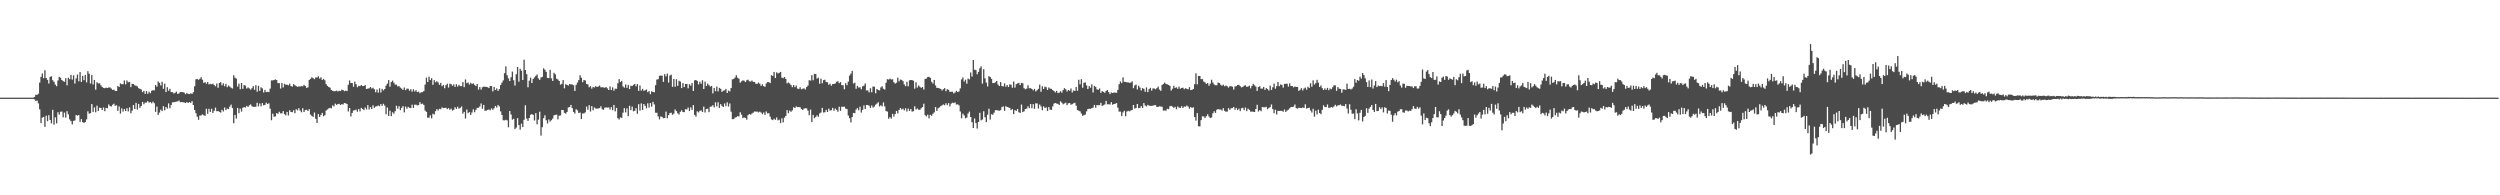 <?xml version="1.0" encoding="UTF-8"?>
<svg xmlns="http://www.w3.org/2000/svg" width="1920" height="150">
  <path d="M0 75.000h1v1.000H0zM1 75.000h1v1.000H1zM2 75.000h1v1.000H2zM3 75.000h1v1.000H3zM4 75.000h1v1.000H4zM5 75.000h1v1.000H5zM6 75.000h1v1.000H6zM7 75.000h1v1.000H7zM8 75.000h1v1.000H8zM9 75.000h1v1.000H9zM10 75.000h1v1.000H10zM11 75.000h1v1.000H11zM12 75.000h1v1.000H12zM13 75.000h1v1.000H13zM14 75.000h1v1.000H14zM15 75.000h1v1.000H15zM16 75.000h1v1.000H16zM17 75.000h1v1.000H17zM18 75.000h1v1.000H18zM19 75.000h1v1.000H19zM20 75.000h1v1.000H20zM21 75.000h1v1.000H21zM22 75.000h1v1.000H22zM23 75.000h1v1.000H23zM24 75.000h1v1.000H24zM25 75.000h1v1.000H25zM26 74.483h1v1.840H26zM27 72.736h1v4.757H27zM28 72.900h1v4.372H28zM29 71.990h1v7.407H29zM30 63.381h1v20.658H30zM31 59.009h1v35.513H31zM32 56.419h1v33.953H32zM33 60.037h1v29.694H33zM34 53.962h1v43.457H34zM35 59.894h1v28.999H35zM36 61.321h1v31.741H36zM37 64.165h1v24.305H37zM38 59.013h1v33.081H38zM39 58.593h1v36.172H39zM40 61.617h1v22.777H40zM41 62.882h1v32.845H41zM42 64.958h1v25.161H42zM43 66.177h1v28.598H43zM44 61.804h1v24.436H44zM45 59.029h1v28.979H45zM46 59.706h1v26.088H46zM47 61.453h1v24.188H47zM48 62.321h1v27.811H48zM49 62.802h1v23.665H49zM50 60.029h1v30.276H50zM51 65.539h1v19.848H51zM52 59.635h1v28.110H52zM53 60.821h1v30.894H53zM54 57.479h1v35.561H54zM55 61.159h1v34.368H55zM56 57.814h1v35.006H56zM57 64.158h1v28.352H57zM58 60.226h1v28.163H58zM59 57.228h1v31.627H59zM60 62.427h1v25.932H60zM61 55.362h1v38.224H61zM62 62.875h1v28.598H62zM63 58.241h1v35.575H63zM64 61.578h1v32.851H64zM65 57.551h1v36.166H65zM66 63.289h1v28.424H66zM67 54.678h1v30.820H67zM68 56.609h1v30.747H68zM69 64.149h1v22.721H69zM70 57.539h1v22.379H70zM71 64.869h1v21.086H71zM72 61.406h1v21.080H72zM73 68.873h1v17.336H73zM74 63.162h1v17.994H74zM75 64.048h1v21.249H75zM76 64.014h1v18.682H76zM77 65.513h1v17.403H77zM78 66.740h1v17.783H78zM79 67.516h1v15.033H79zM80 67.728h1v17.659H80zM81 67.345h1v15.516H81zM82 67.579h1v15.577H82zM83 67.197h1v13.056H83zM84 67.104h1v14.351H84zM85 68.052h1v13.774H85zM86 69.076h1v11.342H86zM87 68.798h1v10.816H87zM88 69.858h1v11.396H88zM89 69.903h1v10.944H89zM90 66.069h1v19.119H90zM91 66.800h1v14.948H91zM92 64.067h1v23.154H92zM93 64.662h1v18.591H93zM94 64.612h1v21.110H94zM95 61.778h1v21.975H95zM96 64.755h1v20.524H96zM97 61.809h1v21.269H97zM98 63.160h1v22.382H98zM99 62.868h1v19.598H99zM100 66.925h1v20.046H100zM101 64.336h1v20.639H101zM102 64.502h1v16.197H102zM103 65.533h1v18.185H103zM104 65.768h1v13.247H104zM105 66.362h1v17.763H105zM106 67.730h1v12.074H106zM107 68.265h1v14.564H107zM108 68.723h1v12.629H108zM109 70.759h1v7.538H109zM110 69.740h1v10.316H110zM111 72.091h1v6.761H111zM112 69.944h1v8.827H112zM113 72.030h1v5.659H113zM114 70.388h1v8.399H114zM115 71.586h1v6.805H115zM116 69.747h1v9.604H116zM117 69.222h1v8.858H117zM118 69.444h1v9.844H118zM119 65.264h1v20.642H119zM120 66.622h1v15.242H120zM121 62.558h1v25.658H121zM122 63.666h1v22.798H122zM123 65.620h1v18.605H123zM124 62.787h1v22.491H124zM125 68.216h1v13.323H125zM126 64.263h1v20.396H126zM127 70.683h1v11.502H127zM128 66.973h1v16.429H128zM129 69.706h1v9.728H129zM130 68.190h1v14.980H130zM131 70.687h1v10.028H131zM132 70.756h1v7.822H132zM133 71.763h1v6.713H133zM134 71.202h1v7.065H134zM135 70.361h1v7.673H135zM136 72.144h1v5.754H136zM137 71.695h1v5.527H137zM138 70.597h1v7.867H138zM139 70.717h1v7.650H139zM140 70.717h1v7.847H140zM141 71.232h1v7.479H141zM142 72.343h1v6.791H142zM143 71.371h1v7.011H143zM144 72.159h1v6.930H144zM145 72.275h1v6.062H145zM146 71.680h1v7.320H146zM147 72.128h1v5.540H147zM148 70.816h1v9.834H148zM149 66.272h1v18.203H149zM150 60.922h1v26.089H150zM151 60.620h1v29.051H151zM152 61.306h1v30.696H152zM153 60.527h1v28.235H153zM154 59.301h1v29.383H154zM155 61.213h1v26.670H155zM156 63.631h1v24.875H156zM157 63.064h1v25.932H157zM158 64.324h1v19.193H158zM159 63.013h1v24.342H159zM160 64.810h1v18.751H160zM161 64.350h1v21.595H161zM162 64.714h1v18.792H162zM163 64.265h1v22.459H163zM164 65.258h1v19.858H164zM165 66.303h1v16.352H165zM166 64.132h1v21.315H166zM167 67.387h1v17.878H167zM168 63.730h1v22.170H168zM169 63.072h1v23.421H169zM170 65.510h1v18.823H170zM171 64.032h1v21.581H171zM172 66.216h1v16.311H172zM173 64.464h1v20.128H173zM174 66.972h1v16.388H174zM175 65.742h1v18.094H175zM176 66.517h1v15.345H176zM177 67.375h1v12.961H177zM178 68.006h1v14.991H178zM179 57.732h1v36.921H179zM180 59.660h1v28.629H180zM181 60.403h1v30.708H181zM182 66.483h1v16.429H182zM183 64.238h1v22.719H183zM184 68.577h1v14.904H184zM185 63.736h1v21.981H185zM186 68.181h1v14.604H186zM187 65.311h1v16.894H187zM188 65.789h1v16.843H188zM189 67.993h1v13.292H189zM190 67.142h1v15.054H190zM191 67.902h1v13.005H191zM192 68.876h1v11.287H192zM193 67.805h1v13.756H193zM194 66.161h1v15.925H194zM195 68.901h1v13.135H195zM196 65.450h1v16.516H196zM197 70.389h1v8.578H197zM198 65.876h1v15.829H198zM199 69.798h1v9.675H199zM200 67.051h1v14.628H200zM201 67.869h1v11.346H201zM202 71.010h1v9.905H202zM203 69.028h1v11.528H203zM204 70.694h1v8.156H204zM205 70.501h1v9.398H205zM206 70.747h1v8.539H206zM207 68.025h1v15.456H207zM208 61.740h1v30.611H208zM209 61.741h1v25.556H209zM210 61.502h1v28.124H210zM211 60.912h1v28.494H211zM212 61.478h1v25.418H212zM213 63.849h1v23.542H213zM214 63.854h1v21.985H214zM215 68.001h1v19.015H215zM216 63.686h1v23.394H216zM217 67.179h1v18.184H217zM218 64.338h1v23.326H218zM219 65.073h1v23.497H219zM220 65.009h1v20.969H220zM221 65.558h1v23.096H221zM222 64.272h1v20.399H222zM223 66.073h1v19.929H223zM224 66.551h1v19.636H224zM225 64.621h1v20.082H225zM226 65.431h1v21.484H226zM227 66.141h1v17.737H227zM228 66.659h1v18.119H228zM229 66.400h1v16.684H229zM230 66.411h1v18.454H230zM231 66.161h1v20.041H231zM232 66.308h1v16.846H232zM233 65.172h1v20.845H233zM234 66.083h1v18.474H234zM235 67.495h1v16.797H235zM236 67.087h1v18.152H236zM237 61.400h1v22.446H237zM238 60.499h1v27.535H238zM239 59.340h1v29.694H239zM240 60.019h1v29.732H240zM241 60.836h1v25.585H241zM242 59.435h1v31.729H242zM243 59.578h1v34.847H243zM244 58.574h1v29.074H244zM245 60.364h1v29.495H245zM246 59.376h1v28.901H246zM247 61.433h1v25.239H247zM248 60.570h1v28.795H248zM249 61.623h1v26.867H249zM250 64.616h1v20.322H250zM251 65.937h1v18.150H251zM252 66.829h1v16.401H252zM253 67.339h1v15.514H253zM254 69.108h1v14.139H254zM255 69.736h1v11.201H255zM256 70.100h1v11.654H256zM257 70.006h1v9.549H257zM258 69.576h1v10.966H258zM259 70.187h1v9.729H259zM260 69.667h1v10.054H260zM261 69.940h1v10.696H261zM262 68.871h1v11.125H262zM263 69.162h1v11.135H263zM264 70.052h1v9.092H264zM265 69.580h1v9.735H265zM266 69.956h1v9.964H266zM267 65.066h1v20.528H267zM268 61.816h1v21.138H268zM269 63.743h1v25.681H269zM270 63.770h1v22.970H270zM271 66.622h1v18.286H271zM272 62.646h1v21.980H272zM273 64.656h1v19.542H273zM274 66.947h1v18.843H274zM275 65.877h1v17.843H275zM276 66.137h1v19.402H276zM277 65.225h1v17.634H277zM278 66.108h1v17.614H278zM279 66.011h1v18.555H279zM280 65.365h1v17.214H280zM281 68.331h1v15.745H281zM282 68.035h1v12.693H282zM283 67.788h1v16.288H283zM284 66.829h1v15.374H284zM285 67.973h1v15.765H285zM286 67.398h1v13.520H286zM287 68.576h1v14.263H287zM288 70.859h1v11.032H288zM289 68.745h1v12.828H289zM290 71.129h1v9.891H290zM291 67.818h1v13.799H291zM292 71.036h1v8.903H292zM293 68.266h1v13.022H293zM294 69.429h1v10.258H294zM295 68.369h1v12.775H295zM296 65.763h1v22.009H296zM297 64.181h1v18.401H297zM298 61.566h1v27.468H298zM299 66.543h1v18.467H299zM300 63.034h1v26.174H300zM301 61.902h1v24.372H301zM302 63.497h1v23.825H302zM303 64.995h1v20.395H303zM304 65.007h1v16.178H304zM305 66.360h1v17.101H305zM306 66.194h1v15.342H306zM307 67.287h1v17.351H307zM308 68.048h1v14.768H308zM309 69.062h1v12.447H309zM310 67.164h1v19.162H310zM311 69.241h1v12.582H311zM312 68.044h1v15.462H312zM313 68.165h1v13.922H313zM314 69.628h1v13.212H314zM315 68.529h1v14.462H315zM316 70.414h1v9.955H316zM317 68.580h1v14.332H317zM318 70.225h1v10.201H318zM319 69.212h1v11.195H319zM320 70.696h1v10.226H320zM321 70.336h1v10.383H321zM322 71.559h1v6.885H322zM323 70.834h1v9.134H323zM324 70.737h1v8.831H324zM325 69.919h1v10.674H325zM326 64.981h1v19.902H326zM327 59.615h1v26.315H327zM328 62.965h1v27.432H328zM329 58.873h1v31.492H329zM330 61.480h1v27.096H330zM331 60.037h1v30.846H331zM332 65.151h1v22.184H332zM333 61.541h1v26.393H333zM334 63.174h1v22.221H334zM335 62.351h1v21.477H335zM336 63.344h1v21.498H336zM337 65.118h1v18.424H337zM338 63.650h1v20.194H338zM339 66.211h1v16.291H339zM340 65.308h1v17.736H340zM341 67.807h1v15.067H341zM342 65.450h1v17.292H342zM343 64.265h1v19.565H343zM344 67.249h1v15.822H344zM345 64.324h1v20.010H345zM346 64.650h1v18.791H346zM347 65.870h1v19.062H347zM348 64.834h1v19.474H348zM349 66.689h1v15.687H349zM350 64.688h1v18.965H350zM351 66.434h1v15.512H351zM352 65.165h1v18.317H352zM353 66.143h1v16.721H353zM354 66.132h1v15.633H354zM355 63.014h1v24.300H355zM356 66.935h1v18.987H356zM357 61.027h1v30.032H357zM358 63.897h1v20.234H358zM359 63.326h1v23.594H359zM360 64.944h1v21.143H360zM361 63.525h1v24.727H361zM362 64.554h1v21.887H362zM363 63.932h1v20.029H363zM364 65.144h1v21.015H364zM365 66.084h1v18.294H365zM366 64.497h1v18.416H366zM367 68.839h1v13.927H367zM368 66.885h1v14.881H368zM369 68.827h1v10.658H369zM370 67.040h1v16.537H370zM371 66.585h1v13.995H371zM372 66.597h1v18.473H372zM373 66.720h1v18.198H373zM374 66.965h1v17.446H374zM375 67.616h1v16.431H375zM376 65.980h1v18.681H376zM377 66.104h1v17.124H377zM378 70.189h1v14.142H378zM379 66.769h1v16.406H379zM380 69.129h1v12.233H380zM381 67.892h1v14.695H381zM382 69.824h1v10.773H382zM383 68.411h1v13.374H383zM384 65.330h1v20.236H384zM385 63.431h1v24.907H385zM386 61.721h1v30.628H386zM387 56.171h1v36.284H387zM388 50.948h1v41.038H388zM389 57.821h1v34.652H389zM390 60.216h1v37.529H390zM391 62.260h1v23.014H391zM392 59.347h1v28.600H392zM393 55.005h1v36.914H393zM394 61.621h1v29.614H394zM395 65.712h1v33.405H395zM396 57.034h1v40.976H396zM397 51.465h1v39.259H397zM398 62.713h1v33.331H398zM399 52.825h1v46.694H399zM400 54.321h1v40.679H400zM401 61.456h1v36.143H401zM402 45.822h1v46.206H402zM403 53.743h1v27.122H403zM404 56.971h1v34.135H404zM405 67.022h1v25.792H405zM406 61.975h1v28.660H406zM407 59.577h1v28.604H407zM408 63.749h1v23.865H408zM409 60.610h1v27.642H409zM410 59.452h1v33.066H410zM411 58.242h1v28.657H411zM412 57.214h1v38.260H412zM413 60.222h1v31.679H413zM414 61.405h1v24.354H414zM415 59.477h1v44.665H415zM416 59.059h1v38.609H416zM417 52.497h1v38.278H417zM418 53.535h1v35.060H418zM419 55.207h1v37.166H419zM420 59.840h1v34.981H420zM421 60.031h1v31.718H421zM422 53.627h1v39.742H422zM423 60.155h1v32.164H423zM424 62.139h1v28.923H424zM425 55.923h1v32.580H425zM426 57.082h1v31.208H426zM427 60.439h1v27.555H427zM428 61.055h1v30.585H428zM429 62.186h1v26.629H429zM430 65.049h1v23.596H430zM431 64.382h1v20.039H431zM432 61.478h1v23.058H432zM433 67.856h1v18.812H433zM434 64.733h1v22.575H434zM435 65.298h1v20.688H435zM436 65.722h1v16.793H436zM437 64.492h1v17.739H437zM438 64.796h1v15.772H438zM439 64.872h1v18.152H439zM440 65.486h1v20.454H440zM441 69.862h1v17.363H441zM442 65.158h1v18.745H442zM443 63.417h1v21.365H443zM444 61.542h1v25.279H444zM445 57.782h1v28.668H445zM446 59.702h1v31.736H446zM447 63.148h1v24.013H447zM448 61.434h1v25.685H448zM449 61.774h1v24.554H449zM450 64.470h1v17.325H450zM451 64.854h1v19.439H451zM452 66.995h1v13.814H452zM453 66.190h1v19.447H453zM454 68.116h1v13.413H454zM455 66.706h1v17.972H455zM456 67.173h1v15.352H456zM457 66.142h1v17.144H457zM458 66.810h1v16.667H458zM459 66.446h1v16.835H459zM460 65.628h1v17.361H460zM461 67.001h1v14.639H461zM462 67.030h1v16.895H462zM463 67.135h1v17.200H463zM464 67.436h1v15.326H464zM465 66.826h1v15.681H465zM466 67.876h1v14.774H466zM467 69.140h1v13.352H467zM468 66.375h1v17.731H468zM469 69.149h1v13.137H469zM470 67.062h1v17.520H470zM471 69.639h1v10.968H471zM472 68.091h1v17.410H472zM473 68.212h1v14.635H473zM474 63.997h1v26.779H474zM475 60.775h1v31.029H475zM476 62.959h1v27.276H476zM477 62.104h1v28.413H477zM478 66.366h1v20.183H478zM479 67.346h1v15.683H479zM480 64.856h1v21.477H480zM481 67.506h1v15.735H481zM482 65.253h1v23.932H482zM483 68.405h1v12.807H483zM484 65.835h1v18.723H484zM485 66.086h1v15.769H485zM486 65.181h1v20.291H486zM487 64.477h1v20.596H487zM488 66.265h1v16.817H488zM489 64.554h1v22.788H489zM490 69.740h1v10.264H490zM491 65.693h1v19.271H491zM492 69.574h1v9.834H492zM493 68.256h1v16.168H493zM494 69.720h1v10.140H494zM495 69.314h1v12.013H495zM496 68.699h1v14.496H496zM497 70.813h1v8.559H497zM498 69.999h1v12.618H498zM499 72.374h1v6.780H499zM500 70.165h1v11.751H500zM501 70.608h1v7.634H501zM502 70.866h1v9.320H502zM503 65.423h1v21.082H503zM504 61.112h1v25.538H504zM505 60.752h1v28.686H505zM506 58.199h1v33.495H506zM507 57.993h1v31.407H507zM508 58.104h1v31.665H508zM509 62.850h1v27.986H509zM510 56.937h1v33.710H510zM511 58.681h1v27.029H511zM512 56.486h1v34.325H512zM513 63.425h1v24.991H513zM514 58.020h1v28.891H514zM515 57.366h1v29.189H515zM516 66.649h1v21.526H516zM517 60.679h1v26.632H517zM518 66.592h1v17.487H518zM519 60.855h1v24.519H519zM520 65.950h1v21.073H520zM521 62.029h1v25.928H521zM522 62.631h1v23.207H522zM523 67.654h1v17.031H523zM524 63.784h1v22.230H524zM525 66.877h1v19.283H525zM526 64.441h1v19.421H526zM527 64.439h1v19.652H527zM528 67.859h1v14.742H528zM529 64.714h1v20.561H529zM530 65.784h1v16.718H530zM531 63.759h1v20.684H531zM532 69.847h1v10.883H532zM533 61.719h1v26.485H533zM534 61.436h1v28.133H534zM535 62.168h1v23.320H535zM536 64.810h1v21.585H536zM537 62.702h1v22.466H537zM538 64.283h1v20.430H538zM539 61.662h1v24.403H539zM540 68.370h1v13.508H540zM541 62.682h1v23.729H541zM542 66.053h1v17.722H542zM543 64.199h1v19.248H543zM544 65.406h1v20.703H544zM545 66.501h1v15.448H545zM546 65.975h1v15.772H546zM547 71.723h1v9.062H547zM548 67.514h1v14.893H548zM549 70.056h1v8.558H549zM550 66.459h1v15.271H550zM551 70.185h1v8.339H551zM552 67.486h1v15.424H552zM553 68.196h1v11.754H553zM554 70.544h1v10.812H554zM555 69.649h1v12.533H555zM556 69.399h1v10.074H556zM557 68.286h1v13.238H557zM558 71.425h1v7.189H558zM559 69.580h1v12.262H559zM560 70.181h1v9.274H560zM561 67.635h1v18.115H561zM562 60.956h1v30.585H562zM563 60.612h1v30.889H563zM564 59.524h1v30.793H564zM565 57.732h1v32.217H565zM566 59.678h1v29.580H566zM567 60.469h1v28.973H567zM568 63.477h1v22.763H568zM569 62.448h1v25.616H569zM570 61.687h1v28.986H570zM571 62.010h1v28.191H571zM572 63.020h1v27.533H572zM573 61.624h1v30.305H573zM574 61.193h1v27.298H574zM575 62.406h1v25.191H575zM576 62.604h1v25.440H576zM577 61.832h1v25.350H577zM578 62.874h1v23.632H578zM579 62.936h1v22.660H579zM580 64.298h1v21.447H580zM581 64.391h1v21.267H581zM582 63.386h1v22.968H582zM583 64.240h1v21.512H583zM584 65.933h1v20.471H584zM585 64.746h1v22.943H585zM586 66.156h1v20.237H586zM587 66.651h1v21.550H587zM588 64.086h1v21.516H588zM589 63.018h1v24.108H589zM590 63.099h1v23.813H590zM591 63.775h1v25.815H591zM592 57.757h1v34.001H592zM593 58.341h1v33.907H593zM594 55.266h1v35.903H594zM595 59.921h1v32.081H595zM596 55.544h1v34.692H596zM597 56.430h1v36.026H597zM598 55.900h1v36.025H598zM599 55.224h1v39.321H599zM600 59.589h1v31.296H600zM601 60.033h1v33.960H601zM602 59.136h1v31.225H602zM603 60.617h1v28.420H603zM604 64.005h1v20.566H604zM605 63.337h1v23.674H605zM606 64.083h1v20.876H606zM607 65.310h1v20.556H607zM608 66.954h1v17.778H608zM609 65.294h1v17.102H609zM610 66.917h1v16.006H610zM611 65.690h1v16.003H611zM612 67.975h1v14.255H612zM613 68.415h1v13.753H613zM614 67.024h1v15.353H614zM615 68.570h1v15.066H615zM616 68.167h1v16.291H616zM617 67.859h1v15.566H617zM618 68.696h1v14.385H618zM619 66.871h1v16.376H619zM620 65.716h1v19.272H620zM621 61.570h1v26.879H621zM622 61.913h1v22.278H622zM623 57.702h1v36.027H623zM624 61.624h1v26.665H624zM625 56.689h1v34.104H625zM626 56.866h1v32.935H626zM627 60.373h1v28.205H627zM628 59.657h1v30.018H628zM629 64.297h1v22.861H629zM630 60.399h1v26.041H630zM631 63.953h1v18.898H631zM632 61.526h1v24.920H632zM633 61.247h1v24.948H633zM634 62.926h1v21.386H634zM635 63.178h1v22.845H635zM636 65.135h1v18.344H636zM637 64.261h1v20.657H637zM638 65.768h1v18.881H638zM639 64.579h1v18.269H639zM640 64.462h1v20.589H640zM641 64.090h1v19.273H641zM642 62.836h1v21.531H642zM643 62.356h1v23.468H643zM644 63.901h1v18.095H644zM645 63.017h1v22.113H645zM646 65.331h1v16.645H646zM647 65.515h1v16.519H647zM648 68.565h1v13.412H648zM649 63.843h1v19.553H649zM650 65.453h1v18.358H650zM651 62.674h1v26.072H651zM652 58.039h1v32.741H652zM653 56.565h1v37.497H653zM654 54.433h1v35.498H654zM655 64.100h1v22.648H655zM656 63.480h1v23.469H656zM657 68.204h1v15.935H657zM658 65.967h1v17.022H658zM659 67.207h1v17.471H659zM660 67.024h1v14.934H660zM661 68.562h1v17.913H661zM662 66.298h1v18.060H662zM663 65.815h1v15.128H663zM664 64.104h1v19.618H664zM665 69.495h1v11.119H665zM666 69.375h1v11.241H666zM667 70.947h1v10.269H667zM668 67.726h1v15.143H668zM669 70.872h1v10.150H669zM670 66.438h1v16.199H670zM671 66.615h1v15.204H671zM672 71.651h1v8.758H672zM673 68.296h1v11.254H673zM674 69.135h1v9.419H674zM675 69.434h1v12.315H675zM676 67.097h1v13.757H676zM677 66.277h1v15.441H677zM678 68.183h1v10.491H678zM679 68.817h1v12.881H679zM680 63.545h1v21.731H680zM681 60.845h1v24.856H681zM682 61.088h1v30.122H682zM683 60.364h1v29.600H683zM684 61.024h1v30.066H684zM685 60.901h1v26.564H685zM686 63.133h1v26.359H686zM687 64.182h1v23.399H687zM688 63.557h1v21.646H688zM689 59.646h1v27.504H689zM690 62.479h1v22.013H690zM691 61.060h1v21.935H691zM692 61.320h1v22.798H692zM693 62.334h1v21.107H693zM694 64.807h1v19.990H694zM695 66.219h1v16.958H695zM696 62.822h1v22.857H696zM697 66.251h1v17.141H697zM698 61.685h1v23.496H698zM699 61.439h1v22.297H699zM700 61.548h1v24.158H700zM701 62.023h1v23.370H701zM702 68.113h1v13.526H702zM703 63.177h1v20.920H703zM704 67.258h1v16.029H704zM705 65.621h1v18.656H705zM706 66.590h1v17.718H706zM707 67.464h1v15.737H707zM708 66.836h1v15.405H708zM709 68.787h1v10.809H709zM710 60.601h1v27.889H710zM711 60.307h1v29.075H711zM712 59.117h1v28.929H712zM713 58.972h1v31.935H713zM714 59.826h1v28.404H714zM715 62.830h1v26.106H715zM716 64.179h1v23.239H716zM717 61.387h1v24.946H717zM718 65.642h1v16.608H718zM719 67.503h1v17.716H719zM720 67.528h1v15.672H720zM721 67.901h1v14.585H721zM722 68.323h1v13.175H722zM723 69.479h1v11.423H723zM724 68.492h1v11.728H724zM725 67.664h1v13.151H725zM726 70.057h1v9.257H726zM727 68.501h1v12.264H727zM728 68.971h1v10.259H728zM729 70.528h1v11.193H729zM730 70.438h1v9.159H730zM731 70.401h1v8.469H731zM732 71.721h1v7.480H732zM733 71.020h1v7.641H733zM734 69.804h1v10.503H734zM735 70.690h1v9.454H735zM736 70.175h1v10.749H736zM737 67.906h1v17.679H737zM738 61.000h1v29.835H738zM739 59.501h1v27.806H739zM740 62.628h1v25.975H740zM741 61.194h1v29.673H741zM742 64.264h1v26.001H742zM743 60.330h1v26.838H743zM744 60.987h1v24.713H744zM745 55.635h1v34.209H745zM746 58.758h1v35.075H746zM747 46.056h1v52.225H747zM748 53.511h1v37.492H748zM749 53.791h1v40.720H749zM750 57.042h1v41.696H750zM751 55.206h1v38.495H751zM752 52.466h1v34.178H752zM753 50.940h1v41.532H753zM754 64.181h1v27.599H754zM755 53.145h1v32.299H755zM756 60.166h1v29.893H756zM757 63.443h1v30.330H757zM758 66.352h1v21.756H758zM759 58.469h1v25.021H759zM760 59.128h1v32.687H760zM761 60.548h1v27.137H761zM762 63.846h1v24.322H762zM763 63.806h1v22.698H763zM764 63.193h1v21.430H764zM765 62.153h1v22.430H765zM766 64.947h1v19.920H766zM767 66.051h1v18.991H767zM768 63.010h1v21.636H768zM769 66.111h1v16.162H769zM770 66.374h1v15.320H770zM771 63.985h1v21.100H771zM772 66.572h1v14.928H772zM773 65.274h1v16.896H773zM774 66.824h1v15.700H774zM775 64.833h1v18.078H775zM776 65.084h1v19.515H776zM777 67.315h1v16.456H777zM778 62.642h1v25.034H778zM779 67.284h1v17.299H779zM780 64.658h1v20.551H780zM781 64.057h1v19.672H781zM782 63.654h1v22.591H782zM783 65.313h1v21.437H783zM784 63.659h1v16.616H784zM785 63.965h1v22.124H785zM786 67.733h1v17.783H786zM787 68.572h1v15.143H787zM788 68.022h1v15.409H788zM789 65.463h1v16.186H789zM790 67.804h1v15.319H790zM791 67.709h1v12.193H791zM792 68.322h1v14.851H792zM793 69.369h1v10.600H793zM794 68.268h1v15.290H794zM795 70.209h1v9.143H795zM796 69.277h1v10.178H796zM797 68.181h1v15.190H797zM798 64.968h1v15.294H798zM799 70.445h1v11.280H799zM800 66.256h1v18.426H800zM801 68.364h1v13.366H801zM802 66.521h1v16.452H802zM803 67.019h1v15.403H803zM804 69.115h1v16.167H804zM805 67.184h1v15.055H805zM806 68.083h1v16.103H806zM807 68.203h1v16.222H807zM808 69.193h1v12.579H808zM809 69.957h1v9.592H809zM810 70.978h1v8.142H810zM811 69.761h1v9.772H811zM812 71.464h1v8.307H812zM813 71.097h1v9.476H813zM814 70.047h1v7.756H814zM815 71.157h1v7.677H815zM816 69.174h1v10.932H816zM817 67.697h1v11.769H817zM818 68.570h1v10.279H818zM819 70.286h1v10.487H819zM820 69.128h1v10.219H820zM821 69.667h1v9.438H821zM822 67.938h1v12.496H822zM823 71.036h1v8.965H823zM824 69.440h1v9.941H824zM825 69.890h1v9.074H825zM826 66.773h1v14.372H826zM827 69.698h1v14.832H827zM828 61.226h1v23.825H828zM829 64.766h1v20.777H829zM830 60.805h1v26.386H830zM831 67.379h1v21.565H831zM832 63.609h1v24.867H832zM833 63.289h1v24.653H833zM834 65.600h1v19.932H834zM835 68.391h1v15.393H835zM836 66.140h1v17.385H836zM837 67.394h1v16.213H837zM838 64.805h1v18.278H838zM839 70.990h1v11.699H839zM840 65.996h1v14.568H840zM841 66.779h1v15.966H841zM842 68.625h1v12.041H842zM843 68.980h1v11.884H843zM844 67.917h1v12.868H844zM845 71.309h1v7.706H845zM846 69.955h1v11.384H846zM847 70.553h1v10.223H847zM848 71.259h1v8.991H848zM849 69.856h1v7.630H849zM850 69.105h1v11.001H850zM851 70.697h1v9.372H851zM852 72.319h1v7.955H852zM853 71.014h1v7.453H853zM854 71.433h1v9.002H854zM855 71.074h1v8.776H855zM856 71.121h1v8.612H856zM857 71.257h1v7.890H857zM858 68.994h1v13.682H858zM859 64.673h1v21.039H859zM860 62.548h1v23.181H860zM861 63.789h1v25.412H861zM862 59.413h1v26.907H862zM863 62.804h1v22.315H863zM864 62.948h1v26.340H864zM865 63.217h1v22.430H865zM866 63.265h1v21.805H866zM867 63.658h1v21.885H867zM868 63.407h1v21.452H868zM869 62.463h1v22.024H869zM870 67.717h1v12.908H870zM871 65.642h1v17.773H871zM872 64.972h1v17.900H872zM873 68.732h1v11.143H873zM874 65.912h1v17.188H874zM875 67.222h1v15.638H875zM876 69.485h1v11.991H876zM877 67.658h1v15.265H877zM878 68.255h1v10.880H878zM879 70.463h1v10.610H879zM880 67.128h1v14.630H880zM881 70.733h1v9.795H881zM882 68.445h1v12.706H882zM883 67.446h1v13.915H883zM884 69.582h1v11.742H884zM885 67.901h1v13.259H885zM886 68.020h1v12.754H886zM887 68.548h1v12.198H887zM888 67.676h1v14.515H888zM889 66.435h1v15.632H889zM890 68.776h1v12.858H890zM891 69.749h1v12.058H891zM892 65.253h1v16.765H892zM893 64.415h1v20.513H893zM894 63.372h1v21.468H894zM895 64.468h1v20.531H895zM896 64.788h1v18.785H896zM897 65.221h1v18.641H897zM898 66.012h1v15.617H898zM899 69.512h1v11.777H899zM900 68.166h1v13.829H900zM901 65.902h1v16.965H901zM902 67.508h1v14.492H902zM903 67.057h1v16.858H903zM904 68.203h1v13.567H904zM905 66.516h1v16.111H905zM906 68.172h1v14.710H906zM907 67.511h1v14.102H907zM908 67.310h1v15.610H908zM909 68.510h1v13.264H909zM910 67.724h1v14.194H910zM911 68.207h1v12.853H911zM912 68.617h1v13.239H912zM913 66.906h1v16.613H913zM914 69.193h1v13.015H914zM915 68.945h1v13.958H915zM916 68.313h1v14.070H916zM917 64.615h1v25.273H917zM918 56.309h1v36.335H918zM919 64.751h1v22.121H919zM920 58.330h1v38.618H920zM921 58.371h1v38.680H921zM922 60.782h1v31.494H922zM923 60.761h1v28.581H923zM924 62.636h1v26.807H924zM925 63.338h1v27.318H925zM926 64.419h1v24.805H926zM927 63.812h1v23.932H927zM928 65.820h1v23.726H928zM929 64.264h1v26.410H929zM930 61.232h1v29.006H930zM931 63.321h1v23.721H931zM932 64.851h1v20.626H932zM933 65.501h1v21.187H933zM934 65.501h1v18.807H934zM935 63.440h1v20.329H935zM936 63.777h1v20.315H936zM937 65.007h1v19.136H937zM938 65.865h1v19.017H938zM939 65.022h1v18.064H939zM940 66.233h1v18.904H940zM941 65.645h1v20.169H941zM942 66.244h1v19.477H942zM943 67.298h1v15.765H943zM944 66.178h1v18.141H944zM945 66.193h1v16.945H945zM946 66.556h1v16.498H946zM947 68.744h1v13.361H947zM948 66.453h1v17.848H948zM949 66.123h1v16.749H949zM950 65.277h1v19.232H950zM951 65.105h1v18.338H951zM952 66.202h1v19.147H952zM953 67.122h1v16.009H953zM954 66.709h1v16.085H954zM955 65.827h1v18.754H955zM956 65.502h1v17.104H956zM957 66.678h1v18.678H957zM958 66.516h1v16.955H958zM959 65.762h1v18.621H959zM960 67.814h1v17.891H960zM961 66.007h1v19.661H961zM962 64.422h1v21.463H962zM963 65.556h1v20.485H963zM964 66.534h1v17.191H964zM965 69.802h1v10.672H965zM966 66.856h1v18.795H966zM967 66.189h1v18.344H967zM968 68.050h1v17.417H968zM969 68.045h1v14.190H969zM970 66.780h1v15.581H970zM971 69.024h1v13.417H971zM972 67.647h1v14.381H972zM973 68.395h1v15.494H973zM974 69.551h1v13.419H974zM975 65.749h1v16.493H975zM976 69.076h1v11.151H976zM977 67.015h1v16.808H977zM978 64.226h1v22.760H978zM979 68.080h1v16.209H979zM980 66.216h1v21.768H980zM981 62.984h1v22.175H981zM982 66.206h1v18.974H982zM983 64.848h1v20.311H983zM984 65.167h1v19.915H984zM985 67.273h1v18.535H985zM986 64.418h1v19.700H986zM987 64.339h1v21.610H987zM988 64.280h1v20.648H988zM989 66.524h1v17.696H989zM990 64.028h1v19.162H990zM991 66.071h1v16.129H991zM992 66.150h1v16.025H992zM993 67.071h1v14.786H993zM994 66.382h1v13.901H994zM995 66.781h1v16.248H995zM996 66.824h1v16.633H996zM997 69.801h1v12.988H997zM998 68.900h1v13.976H998zM999 67.705h1v15.273H999zM1000 69.492h1v13.083H1000zM1001 67.932h1v14.947H1001zM1002 67.297h1v12.839H1002zM1003 68.845h1v14.579H1003zM1004 66.618h1v16.379H1004zM1005 67.525h1v15.234H1005zM1006 63.960h1v20.925H1006zM1007 66.636h1v19.773H1007zM1008 61.681h1v21.896H1008zM1009 64.914h1v24.705H1009zM1010 63.835h1v21.172H1010zM1011 61.289h1v26.571H1011zM1012 63.506h1v20.705H1012zM1013 66.821h1v20.015H1013zM1014 65.567h1v22.090H1014zM1015 67.740h1v16.637H1015zM1016 69.142h1v11.736H1016zM1017 67.867h1v14.290H1017zM1018 68.964h1v13.302H1018zM1019 67.498h1v12.750H1019zM1020 69.251h1v13.567H1020zM1021 67.928h1v14.756H1021zM1022 68.568h1v13.660H1022zM1023 67.030h1v15.549H1023zM1024 65.517h1v16.268H1024zM1025 65.605h1v14.899H1025zM1026 69.712h1v11.980H1026zM1027 66.857h1v14.080H1027zM1028 68.094h1v12.684H1028zM1029 68.319h1v11.907H1029zM1030 71.213h1v10.066H1030zM1031 68.608h1v12.642H1031zM1032 68.720h1v12.849H1032zM1033 69.012h1v10.924H1033zM1034 64.210h1v19.141H1034zM1035 68.288h1v18.927H1035zM1036 68.138h1v11.920H1036zM1037 68.702h1v15.597H1037zM1038 67.974h1v19.429H1038zM1039 66.628h1v20.535H1039zM1040 60.718h1v30.829H1040zM1041 63.513h1v20.403H1041zM1042 61.450h1v25.715H1042zM1043 62.024h1v30.417H1043zM1044 58.822h1v27.821H1044zM1045 60.388h1v24.031H1045zM1046 56.043h1v37.259H1046zM1047 57.683h1v32.193H1047zM1048 60.181h1v28.807H1048zM1049 63.086h1v20.067H1049zM1050 66.753h1v19.934H1050zM1051 61.723h1v21.723H1051zM1052 66.915h1v15.193H1052zM1053 61.102h1v19.597H1053zM1054 68.011h1v16.397H1054zM1055 65.613h1v20.343H1055zM1056 62.242h1v17.595H1056zM1057 66.888h1v18.452H1057zM1058 65.709h1v19.482H1058zM1059 66.132h1v16.255H1059zM1060 65.893h1v17.906H1060zM1061 66.226h1v16.293H1061zM1062 63.774h1v22.537H1062zM1063 66.578h1v15.777H1063zM1064 61.549h1v21.414H1064zM1065 66.846h1v20.373H1065zM1066 70.008h1v14.908H1066zM1067 65.205h1v19.962H1067zM1068 61.452h1v26.676H1068zM1069 59.983h1v33.504H1069zM1070 61.229h1v27.368H1070zM1071 62.546h1v24.377H1071zM1072 61.196h1v27.447H1072zM1073 63.176h1v22.563H1073zM1074 62.328h1v22.908H1074zM1075 65.639h1v18.285H1075zM1076 67.293h1v16.580H1076zM1077 64.184h1v22.108H1077zM1078 64.367h1v22.235H1078zM1079 67.396h1v17.504H1079zM1080 65.865h1v19.043H1080zM1081 66.040h1v19.546H1081zM1082 66.046h1v18.931H1082zM1083 66.432h1v18.697H1083zM1084 66.311h1v17.487H1084zM1085 67.631h1v13.902H1085zM1086 66.264h1v17.111H1086zM1087 66.260h1v17.342H1087zM1088 68.004h1v14.070H1088zM1089 67.919h1v15.499H1089zM1090 65.994h1v16.364H1090zM1091 62.820h1v25.995H1091zM1092 53.392h1v42.102H1092zM1093 60.189h1v26.910H1093zM1094 60.631h1v31.562H1094zM1095 54.999h1v35.401H1095zM1096 53.874h1v36.952H1096zM1097 56.986h1v37.689H1097zM1098 59.234h1v37.597H1098zM1099 59.954h1v33.924H1099zM1100 55.310h1v35.295H1100zM1101 61.345h1v26.301H1101zM1102 61.289h1v20.894H1102zM1103 58.678h1v31.390H1103zM1104 64.985h1v25.182H1104zM1105 62.491h1v22.983H1105zM1106 62.979h1v24.699H1106zM1107 59.640h1v37.153H1107zM1108 58.846h1v33.714H1108zM1109 61.309h1v29.306H1109zM1110 58.334h1v30.483H1110zM1111 58.807h1v26.143H1111zM1112 61.282h1v22.723H1112zM1113 60.118h1v28.248H1113zM1114 60.739h1v28.789H1114zM1115 61.178h1v27.306H1115zM1116 59.057h1v28.031H1116zM1117 65.448h1v19.675H1117zM1118 60.891h1v24.992H1118zM1119 61.650h1v25.450H1119zM1120 59.268h1v24.647H1120zM1121 56.645h1v31.341H1121zM1122 63.922h1v26.242H1122zM1123 56.466h1v35.827H1123zM1124 58.622h1v37.885H1124zM1125 58.370h1v38.299H1125zM1126 54.138h1v42.386H1126zM1127 53.632h1v37.056H1127zM1128 56.092h1v40.475H1128zM1129 63.033h1v33.784H1129zM1130 62.436h1v33.666H1130zM1131 65.458h1v29.871H1131zM1132 63.335h1v24.637H1132zM1133 65.869h1v24.506H1133zM1134 62.625h1v25.868H1134zM1135 64.805h1v22.452H1135zM1136 64.152h1v21.865H1136zM1137 67.384h1v23.726H1137zM1138 67.148h1v20.864H1138zM1139 64.292h1v20.069H1139zM1140 67.643h1v20.148H1140zM1141 66.206h1v15.978H1141zM1142 68.577h1v18.798H1142zM1143 67.795h1v15.057H1143zM1144 67.823h1v17.103H1144zM1145 68.178h1v11.579H1145zM1146 66.110h1v20.477H1146zM1147 69.265h1v18.692H1147zM1148 66.436h1v13.874H1148zM1149 70.268h1v13.266H1149zM1150 67.204h1v12.139H1150zM1151 63.628h1v21.279H1151zM1152 59.548h1v28.286H1152zM1153 59.364h1v40.720H1153zM1154 58.072h1v36.803H1154zM1155 57.062h1v32.705H1155zM1156 57.257h1v35.828H1156zM1157 58.539h1v29.967H1157zM1158 58.329h1v32.482H1158zM1159 57.877h1v28.246H1159zM1160 65.489h1v22.299H1160zM1161 62.178h1v24.464H1161zM1162 63.791h1v22.861H1162zM1163 63.415h1v25.653H1163zM1164 67.648h1v17.657H1164zM1165 65.496h1v20.832H1165zM1166 67.878h1v14.262H1166zM1167 66.430h1v19.685H1167zM1168 65.598h1v19.848H1168zM1169 63.683h1v23.310H1169zM1170 66.680h1v15.428H1170zM1171 67.163h1v17.030H1171zM1172 67.663h1v14.934H1172zM1173 62.889h1v20.658H1173zM1174 68.725h1v13.725H1174zM1175 63.864h1v19.003H1175zM1176 67.111h1v13.189H1176zM1177 66.202h1v14.930H1177zM1178 64.631h1v17.585H1178zM1179 65.753h1v17.256H1179zM1180 67.041h1v14.965H1180zM1181 67.747h1v15.079H1181zM1182 68.156h1v12.818H1182zM1183 64.931h1v22.768H1183zM1184 61.841h1v24.831H1184zM1185 59.973h1v27.121H1185zM1186 56.579h1v32.048H1186zM1187 62.085h1v24.340H1187zM1188 59.102h1v30.084H1188zM1189 58.160h1v28.854H1189zM1190 64.976h1v19.256H1190zM1191 58.856h1v32.183H1191zM1192 63.653h1v26.217H1192zM1193 63.060h1v20.005H1193zM1194 61.367h1v27.179H1194zM1195 64.794h1v21.781H1195zM1196 62.415h1v27.310H1196zM1197 62.504h1v23.955H1197zM1198 62.321h1v24.777H1198zM1199 66.316h1v18.611H1199zM1200 63.783h1v21.647H1200zM1201 63.716h1v19.716H1201zM1202 66.485h1v20.677H1202zM1203 64.825h1v20.483H1203zM1204 64.706h1v19.418H1204zM1205 66.455h1v17.277H1205zM1206 67.221h1v16.583H1206zM1207 65.870h1v16.611H1207zM1208 65.237h1v16.930H1208zM1209 64.831h1v19.633H1209zM1210 65.640h1v19.345H1210zM1211 69.333h1v15.361H1211zM1212 57.800h1v32.560H1212zM1213 61.620h1v25.443H1213zM1214 65.351h1v20.318H1214zM1215 64.621h1v21.294H1215zM1216 63.688h1v22.685H1216zM1217 61.969h1v24.081H1217zM1218 66.031h1v19.682H1218zM1219 59.888h1v27.076H1219zM1220 62.696h1v19.920H1220zM1221 65.256h1v21.151H1221zM1222 65.487h1v17.535H1222zM1223 64.124h1v19.813H1223zM1224 64.657h1v19.217H1224zM1225 63.391h1v21.561H1225zM1226 63.718h1v21.786H1226zM1227 68.391h1v16.875H1227zM1228 62.360h1v22.405H1228zM1229 65.019h1v17.813H1229zM1230 65.352h1v18.124H1230zM1231 67.932h1v13.533H1231zM1232 67.050h1v17.027H1232zM1233 68.388h1v13.813H1233zM1234 66.832h1v15.686H1234zM1235 67.241h1v14.826H1235zM1236 67.269h1v14.942H1236zM1237 65.858h1v17.007H1237zM1238 70.539h1v8.444H1238zM1239 68.378h1v12.407H1239zM1240 63.056h1v23.489H1240zM1241 63.192h1v22.980H1241zM1242 60.406h1v28.458H1242zM1243 61.499h1v26.258H1243zM1244 61.555h1v26.856H1244zM1245 62.619h1v24.772H1245zM1246 64.672h1v20.300H1246zM1247 65.335h1v18.954H1247zM1248 68.171h1v14.050H1248zM1249 66.002h1v17.873H1249zM1250 67.520h1v14.334H1250zM1251 67.254h1v16.917H1251zM1252 65.710h1v19.290H1252zM1253 68.862h1v12.286H1253zM1254 65.789h1v19.473H1254zM1255 68.317h1v11.651H1255zM1256 65.985h1v17.502H1256zM1257 68.224h1v13.045H1257zM1258 66.443h1v17.243H1258zM1259 68.262h1v12.741H1259zM1260 66.904h1v15.951H1260zM1261 67.745h1v13.732H1261zM1262 66.175h1v17.263H1262zM1263 67.695h1v13.362H1263zM1264 66.894h1v15.163H1264zM1265 68.214h1v12.728H1265zM1266 69.522h1v10.716H1266zM1267 68.755h1v13.151H1267zM1268 60.687h1v25.756H1268zM1269 59.529h1v32.546H1269zM1270 60.061h1v31.763H1270zM1271 57.201h1v33.502H1271zM1272 55.930h1v34.917H1272zM1273 57.733h1v33.559H1273zM1274 57.879h1v32.429H1274zM1275 58.969h1v35.001H1275zM1276 60.254h1v32.026H1276zM1277 57.772h1v31.256H1277zM1278 57.468h1v31.442H1278zM1279 57.838h1v32.120H1279zM1280 58.142h1v32.524H1280zM1281 63.224h1v22.859H1281zM1282 60.572h1v29.066H1282zM1283 64.154h1v22.915H1283zM1284 62.472h1v25.060H1284zM1285 62.310h1v22.856H1285zM1286 61.897h1v23.125H1286zM1287 64.881h1v21.543H1287zM1288 63.554h1v24.292H1288zM1289 65.195h1v18.653H1289zM1290 63.833h1v24.217H1290zM1291 64.060h1v18.582H1291zM1292 65.318h1v22.333H1292zM1293 64.338h1v18.588H1293zM1294 64.037h1v23.619H1294zM1295 66.512h1v19.017H1295zM1296 67.896h1v15.968H1296zM1297 60.398h1v29.207H1297zM1298 58.508h1v31.874H1298zM1299 58.863h1v30.382H1299zM1300 58.990h1v28.427H1300zM1301 61.299h1v26.756H1301zM1302 60.590h1v26.695H1302zM1303 63.420h1v26.884H1303zM1304 63.936h1v19.408H1304zM1305 66.020h1v21.667H1305zM1306 66.669h1v18.929H1306zM1307 65.164h1v21.780H1307zM1308 66.758h1v20.048H1308zM1309 63.742h1v25.455H1309zM1310 67.935h1v22.721H1310zM1311 63.172h1v20.505H1311zM1312 64.380h1v24.769H1312zM1313 66.875h1v19.924H1313zM1314 65.378h1v23.325H1314zM1315 67.612h1v16.345H1315zM1316 64.744h1v24.373H1316zM1317 67.840h1v15.237H1317zM1318 66.656h1v20.364H1318zM1319 67.182h1v18.795H1319zM1320 69.558h1v12.070H1320zM1321 69.417h1v15.569H1321zM1322 70.900h1v8.294H1322zM1323 69.370h1v13.466H1323zM1324 70.414h1v8.955H1324zM1325 70.213h1v10.558H1325zM1326 70.000h1v12.596H1326zM1327 65.773h1v19.713H1327zM1328 66.526h1v19.529H1328zM1329 59.792h1v26.096H1329zM1330 60.617h1v34.692H1330zM1331 56.902h1v37.183H1331zM1332 51.438h1v47.588H1332zM1333 54.311h1v45.304H1333zM1334 50.029h1v42.972H1334zM1335 57.781h1v40.736H1335zM1336 54.887h1v39.525H1336zM1337 62.821h1v29.516H1337zM1338 59.908h1v26.725H1338zM1339 61.054h1v30.598H1339zM1340 64.128h1v21.274H1340zM1341 64.535h1v26.822H1341zM1342 61.925h1v21.533H1342zM1343 66.393h1v19.614H1343zM1344 67.018h1v17.983H1344zM1345 66.736h1v18.008H1345zM1346 64.399h1v19.616H1346zM1347 66.744h1v20.465H1347zM1348 64.562h1v17.855H1348zM1349 66.890h1v21.002H1349zM1350 64.147h1v23.550H1350zM1351 65.804h1v14.239H1351zM1352 67.122h1v17.682H1352zM1353 64.469h1v16.695H1353zM1354 67.268h1v15.397H1354zM1355 68.181h1v12.435H1355zM1356 65.777h1v15.974H1356zM1357 60.192h1v24.519H1357zM1358 62.466h1v26.866H1358zM1359 61.313h1v28.335H1359zM1360 56.719h1v34.228H1360zM1361 62.487h1v26.783H1361zM1362 59.176h1v36.820H1362zM1363 62.070h1v24.729H1363zM1364 61.707h1v27.829H1364zM1365 64.977h1v21.180H1365zM1366 64.044h1v22.326H1366zM1367 62.361h1v22.997H1367zM1368 63.974h1v22.770H1368zM1369 58.535h1v28.455H1369zM1370 65.563h1v18.657H1370zM1371 63.919h1v22.998H1371zM1372 69.734h1v12.635H1372zM1373 64.681h1v21.736H1373zM1374 66.695h1v14.773H1374zM1375 65.867h1v17.378H1375zM1376 64.926h1v17.374H1376zM1377 69.526h1v10.395H1377zM1378 65.107h1v16.556H1378zM1379 66.774h1v19.331H1379zM1380 66.967h1v15.598H1380zM1381 67.749h1v14.583H1381zM1382 70.814h1v9.534H1382zM1383 63.537h1v26.826H1383zM1384 61.361h1v28.516H1384zM1385 56.639h1v32.310H1385zM1386 59.363h1v39.710H1386zM1387 59.700h1v29.429H1387zM1388 58.296h1v43.997H1388zM1389 49.830h1v46.547H1389zM1390 33.870h1v84.880H1390zM1391 39.088h1v78.835H1391zM1392 48.472h1v61.767H1392zM1393 56.728h1v40.555H1393zM1394 54.276h1v52.024H1394zM1395 43.964h1v67.688H1395zM1396 44.635h1v60.669H1396zM1397 57.776h1v39.574H1397zM1398 56.433h1v38.771H1398zM1399 54.190h1v41.138H1399zM1400 52.836h1v45.495H1400zM1401 54.270h1v43.212H1401zM1402 54.964h1v45.670H1402zM1403 63.121h1v18.997H1403zM1404 57.898h1v44.167H1404zM1405 53.630h1v40.817H1405zM1406 61.308h1v34.410H1406zM1407 59.409h1v39.057H1407zM1408 57.415h1v30.274H1408zM1409 63.440h1v31.544H1409zM1410 54.373h1v32.058H1410zM1411 60.936h1v32.270H1411zM1412 57.895h1v27.347H1412zM1413 52.924h1v39.399H1413zM1414 59.767h1v38.624H1414zM1415 49.330h1v45.181H1415zM1416 55.389h1v43.022H1416zM1417 46.741h1v43.029H1417zM1418 57.958h1v35.283H1418zM1419 46.048h1v46.078H1419zM1420 49.697h1v40.999H1420zM1421 50.159h1v46.607H1421zM1422 59.443h1v40.315H1422zM1423 60.581h1v28.402H1423zM1424 52.289h1v44.861H1424zM1425 57.915h1v32.149H1425zM1426 58.621h1v40.700H1426zM1427 59.272h1v23.777H1427zM1428 57.096h1v35.185H1428zM1429 60.587h1v27.199H1429zM1430 64.818h1v22.509H1430zM1431 59.080h1v23.639H1431zM1432 64.952h1v18.568H1432zM1433 63.563h1v23.886H1433zM1434 63.298h1v19.141H1434zM1435 61.895h1v28.844H1435zM1436 56.546h1v28.650H1436zM1437 60.259h1v37.752H1437zM1438 49.144h1v55.046H1438zM1439 59.034h1v45.430H1439zM1440 47.879h1v54.601H1440zM1441 53.295h1v47.150H1441zM1442 51.097h1v55.406H1442zM1443 58.385h1v38.290H1443zM1444 59.870h1v40.518H1444zM1445 64.588h1v18.869H1445zM1446 57.631h1v39.603H1446zM1447 58.419h1v32.744H1447zM1448 49.862h1v51.725H1448zM1449 57.681h1v32.808H1449zM1450 50.342h1v44.205H1450zM1451 53.058h1v43.828H1451zM1452 50.967h1v50.388H1452zM1453 54.697h1v45.296H1453zM1454 55.401h1v42.520H1454zM1455 48.561h1v58.646H1455zM1456 51.205h1v44.866H1456zM1457 43.062h1v52.780H1457zM1458 55.141h1v40.123H1458zM1459 57.738h1v43.608H1459zM1460 54.520h1v39.408H1460zM1461 60.164h1v33.411H1461zM1462 59.004h1v29.096H1462zM1463 59.250h1v35.445H1463zM1464 56.481h1v30.811H1464zM1465 57.345h1v31.717H1465zM1466 61.758h1v31.803H1466zM1467 57.715h1v35.766H1467zM1468 60.767h1v29.967H1468zM1469 58.135h1v30.538H1469zM1470 57.666h1v32.374H1470zM1471 58.815h1v28.834H1471zM1472 62.988h1v27.571H1472zM1473 64.556h1v26.422H1473zM1474 63.151h1v26.342H1474zM1475 66.216h1v20.940H1475zM1476 62.780h1v25.607H1476zM1477 63.289h1v24.682H1477zM1478 60.920h1v28.275H1478zM1479 62.749h1v25.302H1479zM1480 61.909h1v27.324H1480zM1481 62.826h1v29.161H1481zM1482 63.486h1v24.510H1482zM1483 58.999h1v32.308H1483zM1484 65.289h1v22.260H1484zM1485 63.185h1v20.559H1485zM1486 65.009h1v21.359H1486zM1487 64.281h1v19.221H1487zM1488 67.007h1v20.801H1488zM1489 67.096h1v17.761H1489zM1490 67.728h1v15.594H1490zM1491 66.089h1v17.639H1491zM1492 68.793h1v12.844H1492zM1493 65.952h1v13.903H1493zM1494 68.034h1v12.070H1494zM1495 70.915h1v9.928H1495zM1496 70.784h1v11.450H1496zM1497 71.320h1v8.752H1497zM1498 71.415h1v8.408H1498zM1499 69.396h1v9.675H1499zM1500 70.020h1v9.109H1500zM1501 69.478h1v8.527H1501zM1502 69.784h1v9.867H1502zM1503 69.096h1v10.277H1503zM1504 70.967h1v7.573H1504zM1505 70.973h1v9.559H1505zM1506 70.378h1v9.477H1506zM1507 70.043h1v10.441H1507zM1508 70.122h1v9.081H1508zM1509 71.481h1v8.352H1509zM1510 70.544h1v9.788H1510zM1511 71.173h1v7.590H1511zM1512 69.893h1v10.036H1512zM1513 69.182h1v10.983H1513zM1514 71.445h1v8.666H1514zM1515 70.051h1v9.427H1515zM1516 71.807h1v7.155H1516zM1517 71.034h1v7.713H1517zM1518 72.160h1v6.336H1518zM1519 71.152h1v6.031H1519zM1520 70.629h1v6.770H1520zM1521 72.022h1v5.762H1521zM1522 71.643h1v6.123H1522zM1523 72.594h1v5.206H1523zM1524 71.652h1v5.463H1524zM1525 73.907h1v4.061H1525zM1526 71.001h1v6.086H1526zM1527 70.421h1v8.072H1527zM1528 72.029h1v5.264H1528zM1529 71.850h1v6.389H1529zM1530 72.441h1v4.664H1530zM1531 71.782h1v5.182H1531zM1532 73.398h1v4.516H1532zM1533 72.063h1v5.419H1533zM1534 71.642h1v5.334H1534zM1535 72.652h1v4.479H1535zM1536 72.855h1v3.900H1536zM1537 73.087h1v3.968H1537zM1538 72.619h1v4.444H1538zM1539 74.159h1v2.801H1539zM1540 73.007h1v3.454H1540zM1541 73.998h1v2.418H1541zM1542 72.645h1v4.277H1542zM1543 72.721h1v4.117H1543zM1544 72.609h1v4.538H1544zM1545 73.047h1v4.123H1545zM1546 73.552h1v3.496H1546zM1547 73.744h1v2.887H1547zM1548 73.558h1v3.233H1548zM1549 73.210h1v3.631H1549zM1550 73.380h1v3.426H1550zM1551 73.248h1v3.063H1551zM1552 73.924h1v3.279H1552zM1553 73.275h1v3.905H1553zM1554 74.100h1v2.087H1554zM1555 73.335h1v3.671H1555zM1556 73.501h1v2.649H1556zM1557 73.517h1v2.906H1557zM1558 73.462h1v2.439H1558zM1559 73.489h1v2.979H1559zM1560 73.599h1v3.220H1560zM1561 73.303h1v2.994H1561zM1562 73.436h1v3.596H1562zM1563 73.165h1v2.938H1563zM1564 74.125h1v2.939H1564zM1565 73.519h1v3.559H1565zM1566 73.633h1v2.727H1566zM1567 73.653h1v3.435H1567zM1568 73.645h1v3.024H1568zM1569 73.453h1v3.252H1569zM1570 73.620h1v2.899H1570zM1571 73.909h1v2.976H1571zM1572 73.530h1v3.283H1572zM1573 73.412h1v3.096H1573zM1574 73.925h1v2.887H1574zM1575 73.655h1v2.828H1575zM1576 73.857h1v2.318H1576zM1577 73.594h1v2.378H1577zM1578 74.182h1v1.874H1578zM1579 73.707h1v2.351H1579zM1580 73.689h1v2.116H1580zM1581 73.787h1v2.599H1581zM1582 73.766h1v1.914H1582zM1583 74.019h1v2.317H1583zM1584 73.935h1v1.700H1584zM1585 74.383h1v1.630H1585zM1586 73.756h1v2.002H1586zM1587 74.166h1v1.811H1587zM1588 73.417h1v2.760H1588zM1589 73.674h1v2.134H1589zM1590 74.105h1v2.053H1590zM1591 73.817h1v2.142H1591zM1592 74.141h1v1.890H1592zM1593 73.758h1v2.090H1593zM1594 74.195h1v1.909H1594zM1595 73.550h1v2.458H1595zM1596 73.714h1v2.048H1596zM1597 73.964h1v2.082H1597zM1598 73.838h1v1.831H1598zM1599 74.111h1v1.739H1599zM1600 73.846h1v1.777H1600zM1601 74.184h1v1.775H1601zM1602 73.776h1v2.127H1602zM1603 73.952h1v1.908H1603zM1604 73.913h1v2.000H1604zM1605 73.965h1v1.926H1605zM1606 74.349h1v1.445H1606zM1607 74.189h1v1.243H1607zM1608 74.535h1v1.132H1608zM1609 74.083h1v1.337H1609zM1610 74.621h1v1.000H1610zM1611 74.106h1v1.372H1611zM1612 74.489h1v1.250H1612zM1613 74.416h1v1.376H1613zM1614 74.403h1v1.041H1614zM1615 74.337h1v1.498H1615zM1616 74.561h1v1.041H1616zM1617 74.356h1v1.460H1617zM1618 74.639h1v1.000H1618zM1619 74.285h1v1.574H1619zM1620 74.360h1v1.516H1620zM1621 74.455h1v1.421H1621zM1622 74.404h1v1.493H1622zM1623 74.418h1v1.228H1623zM1624 74.424h1v1.242H1624zM1625 74.598h1v1.000H1625zM1626 74.542h1v1.024H1626zM1627 74.670h1v1.000H1627zM1628 74.569h1v1.011H1628zM1629 74.547h1v1.000H1629zM1630 74.503h1v1.081H1630zM1631 74.624h1v1.000H1631zM1632 74.466h1v1.129H1632zM1633 74.656h1v1.000H1633zM1634 74.358h1v1.235H1634zM1635 74.477h1v1.058H1635zM1636 74.331h1v1.056H1636zM1637 74.517h1v1.127H1637zM1638 74.344h1v1.172H1638zM1639 74.451h1v1.137H1639zM1640 74.692h1v1.000H1640zM1641 74.485h1v1.070H1641zM1642 74.599h1v1.000H1642zM1643 74.553h1v1.000H1643zM1644 74.553h1v1.014H1644zM1645 74.598h1v1.000H1645zM1646 74.584h1v1.000H1646zM1647 74.667h1v1.000H1647zM1648 74.501h1v1.000H1648zM1649 74.668h1v1.000H1649zM1650 74.563h1v1.000H1650zM1651 74.661h1v1.000H1651zM1652 74.674h1v1.000H1652zM1653 74.657h1v1.000H1653zM1654 74.730h1v1.000H1654zM1655 74.760h1v1.000H1655zM1656 74.784h1v1.000H1656zM1657 74.733h1v1.000H1657zM1658 74.773h1v1.000H1658zM1659 74.728h1v1.000H1659zM1660 74.710h1v1.000H1660zM1661 74.639h1v1.000H1661zM1662 74.652h1v1.000H1662zM1663 74.643h1v1.000H1663zM1664 74.737h1v1.000H1664zM1665 74.678h1v1.000H1665zM1666 74.720h1v1.000H1666zM1667 74.625h1v1.000H1667zM1668 74.640h1v1.000H1668zM1669 74.653h1v1.000H1669zM1670 74.643h1v1.000H1670zM1671 74.685h1v1.000H1671zM1672 74.684h1v1.000H1672zM1673 74.753h1v1.000H1673zM1674 74.646h1v1.000H1674zM1675 74.624h1v1.000H1675zM1676 74.757h1v1.000H1676zM1677 74.695h1v1.000H1677zM1678 74.736h1v1.000H1678zM1679 74.745h1v1.000H1679zM1680 74.706h1v1.000H1680zM1681 74.785h1v1.000H1681zM1682 74.708h1v1.000H1682zM1683 74.686h1v1.000H1683zM1684 74.747h1v1.000H1684zM1685 74.735h1v1.000H1685zM1686 74.753h1v1.000H1686zM1687 74.770h1v1.000H1687zM1688 74.713h1v1.000H1688zM1689 74.768h1v1.000H1689zM1690 74.710h1v1.000H1690zM1691 74.714h1v1.000H1691zM1692 74.821h1v1.000H1692zM1693 74.792h1v1.000H1693zM1694 74.847h1v1.000H1694zM1695 74.805h1v1.000H1695zM1696 74.803h1v1.000H1696zM1697 74.846h1v1.000H1697zM1698 74.806h1v1.000H1698zM1699 74.832h1v1.000H1699zM1700 74.831h1v1.000H1700zM1701 74.795h1v1.000H1701zM1702 74.824h1v1.000H1702zM1703 74.818h1v1.000H1703zM1704 74.797h1v1.000H1704zM1705 74.844h1v1.000H1705zM1706 74.790h1v1.000H1706zM1707 74.876h1v1.000H1707zM1708 74.826h1v1.000H1708zM1709 74.804h1v1.000H1709zM1710 74.775h1v1.000H1710zM1711 74.782h1v1.000H1711zM1712 74.833h1v1.000H1712zM1713 74.779h1v1.000H1713zM1714 74.819h1v1.000H1714zM1715 74.824h1v1.000H1715zM1716 74.764h1v1.000H1716zM1717 74.747h1v1.000H1717zM1718 74.822h1v1.000H1718zM1719 74.760h1v1.000H1719zM1720 74.850h1v1.000H1720zM1721 74.761h1v1.000H1721zM1722 74.835h1v1.000H1722zM1723 74.789h1v1.000H1723zM1724 74.822h1v1.000H1724zM1725 74.851h1v1.000H1725zM1726 74.830h1v1.000H1726zM1727 74.882h1v1.000H1727zM1728 74.857h1v1.000H1728zM1729 74.871h1v1.000H1729zM1730 74.864h1v1.000H1730zM1731 74.871h1v1.000H1731zM1732 74.860h1v1.000H1732zM1733 74.893h1v1.000H1733zM1734 74.872h1v1.000H1734zM1735 74.918h1v1.000H1735zM1736 74.875h1v1.000H1736zM1737 74.911h1v1.000H1737zM1738 74.890h1v1.000H1738zM1739 74.891h1v1.000H1739zM1740 74.916h1v1.000H1740zM1741 74.878h1v1.000H1741zM1742 74.922h1v1.000H1742zM1743 74.874h1v1.000H1743zM1744 74.898h1v1.000H1744zM1745 74.881h1v1.000H1745zM1746 74.880h1v1.000H1746zM1747 74.869h1v1.000H1747zM1748 74.867h1v1.000H1748zM1749 74.900h1v1.000H1749zM1750 74.866h1v1.000H1750zM1751 74.899h1v1.000H1751zM1752 74.861h1v1.000H1752zM1753 74.889h1v1.000H1753zM1754 74.868h1v1.000H1754zM1755 74.887h1v1.000H1755zM1756 74.926h1v1.000H1756zM1757 74.918h1v1.000H1757zM1758 74.920h1v1.000H1758zM1759 74.925h1v1.000H1759zM1760 74.930h1v1.000H1760zM1761 74.919h1v1.000H1761zM1762 74.928h1v1.000H1762zM1763 74.927h1v1.000H1763zM1764 74.945h1v1.000H1764zM1765 74.933h1v1.000H1765zM1766 74.938h1v1.000H1766zM1767 74.923h1v1.000H1767zM1768 74.929h1v1.000H1768zM1769 74.920h1v1.000H1769zM1770 74.916h1v1.000H1770zM1771 74.915h1v1.000H1771zM1772 74.905h1v1.000H1772zM1773 74.924h1v1.000H1773zM1774 74.914h1v1.000H1774zM1775 74.911h1v1.000H1775zM1776 74.912h1v1.000H1776zM1777 74.912h1v1.000H1777zM1778 74.915h1v1.000H1778zM1779 74.912h1v1.000H1779zM1780 74.920h1v1.000H1780zM1781 74.915h1v1.000H1781zM1782 74.914h1v1.000H1782zM1783 74.923h1v1.000H1783zM1784 74.907h1v1.000H1784zM1785 74.950h1v1.000H1785zM1786 74.914h1v1.000H1786zM1787 74.914h1v1.000H1787zM1788 74.920h1v1.000H1788zM1789 74.918h1v1.000H1789zM1790 74.927h1v1.000H1790zM1791 74.920h1v1.000H1791zM1792 74.929h1v1.000H1792zM1793 74.926h1v1.000H1793zM1794 74.916h1v1.000H1794zM1795 74.932h1v1.000H1795zM1796 74.917h1v1.000H1796zM1797 74.951h1v1.000H1797zM1798 74.931h1v1.000H1798zM1799 74.926h1v1.000H1799zM1800 74.941h1v1.000H1800zM1801 74.932h1v1.000H1801zM1802 74.944h1v1.000H1802zM1803 74.940h1v1.000H1803zM1804 74.944h1v1.000H1804zM1805 74.954h1v1.000H1805zM1806 74.950h1v1.000H1806zM1807 74.952h1v1.000H1807zM1808 74.954h1v1.000H1808zM1809 74.954h1v1.000H1809zM1810 74.946h1v1.000H1810zM1811 74.953h1v1.000H1811zM1812 74.946h1v1.000H1812zM1813 74.952h1v1.000H1813zM1814 74.946h1v1.000H1814zM1815 74.958h1v1.000H1815zM1816 74.947h1v1.000H1816zM1817 74.963h1v1.000H1817zM1818 74.947h1v1.000H1818zM1819 74.956h1v1.000H1819zM1820 74.963h1v1.000H1820zM1821 74.954h1v1.000H1821zM1822 74.961h1v1.000H1822zM1823 74.955h1v1.000H1823zM1824 74.957h1v1.000H1824zM1825 74.961h1v1.000H1825zM1826 74.955h1v1.000H1826zM1827 74.959h1v1.000H1827zM1828 74.979h1v1.000H1828zM1829 74.960h1v1.000H1829zM1830 74.987h1v1.000H1830zM1831 74.961h1v1.000H1831zM1832 74.969h1v1.000H1832zM1833 74.964h1v1.000H1833zM1834 74.965h1v1.000H1834zM1835 74.979h1v1.000H1835zM1836 74.970h1v1.000H1836zM1837 74.982h1v1.000H1837zM1838 74.976h1v1.000H1838zM1839 74.978h1v1.000H1839zM1840 74.978h1v1.000H1840zM1841 74.976h1v1.000H1841zM1842 74.977h1v1.000H1842zM1843 74.977h1v1.000H1843zM1844 74.980h1v1.000H1844zM1845 74.977h1v1.000H1845zM1846 74.974h1v1.000H1846zM1847 74.972h1v1.000H1847zM1848 74.980h1v1.000H1848zM1849 74.966h1v1.000H1849zM1850 74.983h1v1.000H1850zM1851 74.961h1v1.000H1851zM1852 74.987h1v1.000H1852zM1853 74.962h1v1.000H1853zM1854 74.967h1v1.000H1854zM1855 74.962h1v1.000H1855zM1856 74.965h1v1.000H1856zM1857 74.975h1v1.000H1857zM1858 74.970h1v1.000H1858zM1859 74.976h1v1.000H1859zM1860 74.970h1v1.000H1860zM1861 74.973h1v1.000H1861zM1862 74.970h1v1.000H1862zM1863 74.968h1v1.000H1863zM1864 74.969h1v1.000H1864zM1865 74.975h1v1.000H1865zM1866 74.971h1v1.000H1866zM1867 74.979h1v1.000H1867zM1868 74.970h1v1.000H1868zM1869 74.979h1v1.000H1869zM1870 74.971h1v1.000H1870zM1871 74.975h1v1.000H1871zM1872 74.981h1v1.000H1872zM1873 74.977h1v1.000H1873zM1874 74.983h1v1.000H1874zM1875 74.974h1v1.000H1875zM1876 74.982h1v1.000H1876zM1877 74.976h1v1.000H1877zM1878 74.976h1v1.000H1878zM1879 74.975h1v1.000H1879zM1880 74.975h1v1.000H1880zM1881 74.987h1v1.000H1881zM1882 74.977h1v1.000H1882zM1883 74.990h1v1.000H1883zM1884 74.980h1v1.000H1884zM1885 74.990h1v1.000H1885zM1886 74.978h1v1.000H1886zM1887 74.979h1v1.000H1887zM1888 74.988h1v1.000H1888zM1889 74.980h1v1.000H1889zM1890 74.989h1v1.000H1890zM1891 74.983h1v1.000H1891zM1892 74.989h1v1.000H1892zM1893 74.984h1v1.000H1893zM1894 74.983h1v1.000H1894zM1895 74.990h1v1.000H1895zM1896 74.984h1v1.000H1896zM1897 74.989h1v1.000H1897zM1898 74.984h1v1.000H1898zM1899 74.986h1v1.000H1899zM1900 74.985h1v1.000H1900zM1901 74.984h1v1.000H1901zM1902 74.983h1v1.000H1902zM1903 74.988h1v1.000H1903zM1904 74.982h1v1.000H1904zM1905 74.989h1v1.000H1905zM1906 74.982h1v1.000H1906zM1907 74.987h1v1.000H1907zM1908 74.979h1v1.000H1908zM1909 74.985h1v1.000H1909zM1910 74.979h1v1.000H1910zM1911 74.981h1v1.000H1911zM1912 74.992h1v1.000H1912zM1913 74.983h1v1.000H1913zM1914 74.990h1v1.000H1914zM1915 74.983h1v1.000H1915zM1916 74.990h1v1.000H1916zM1917 74.985h1v1.000H1917zM1918 74.990h1v1.000H1918zM1919 150.000h1v1.000H1919z" fill="#4a4a4a"></path>
</svg>
